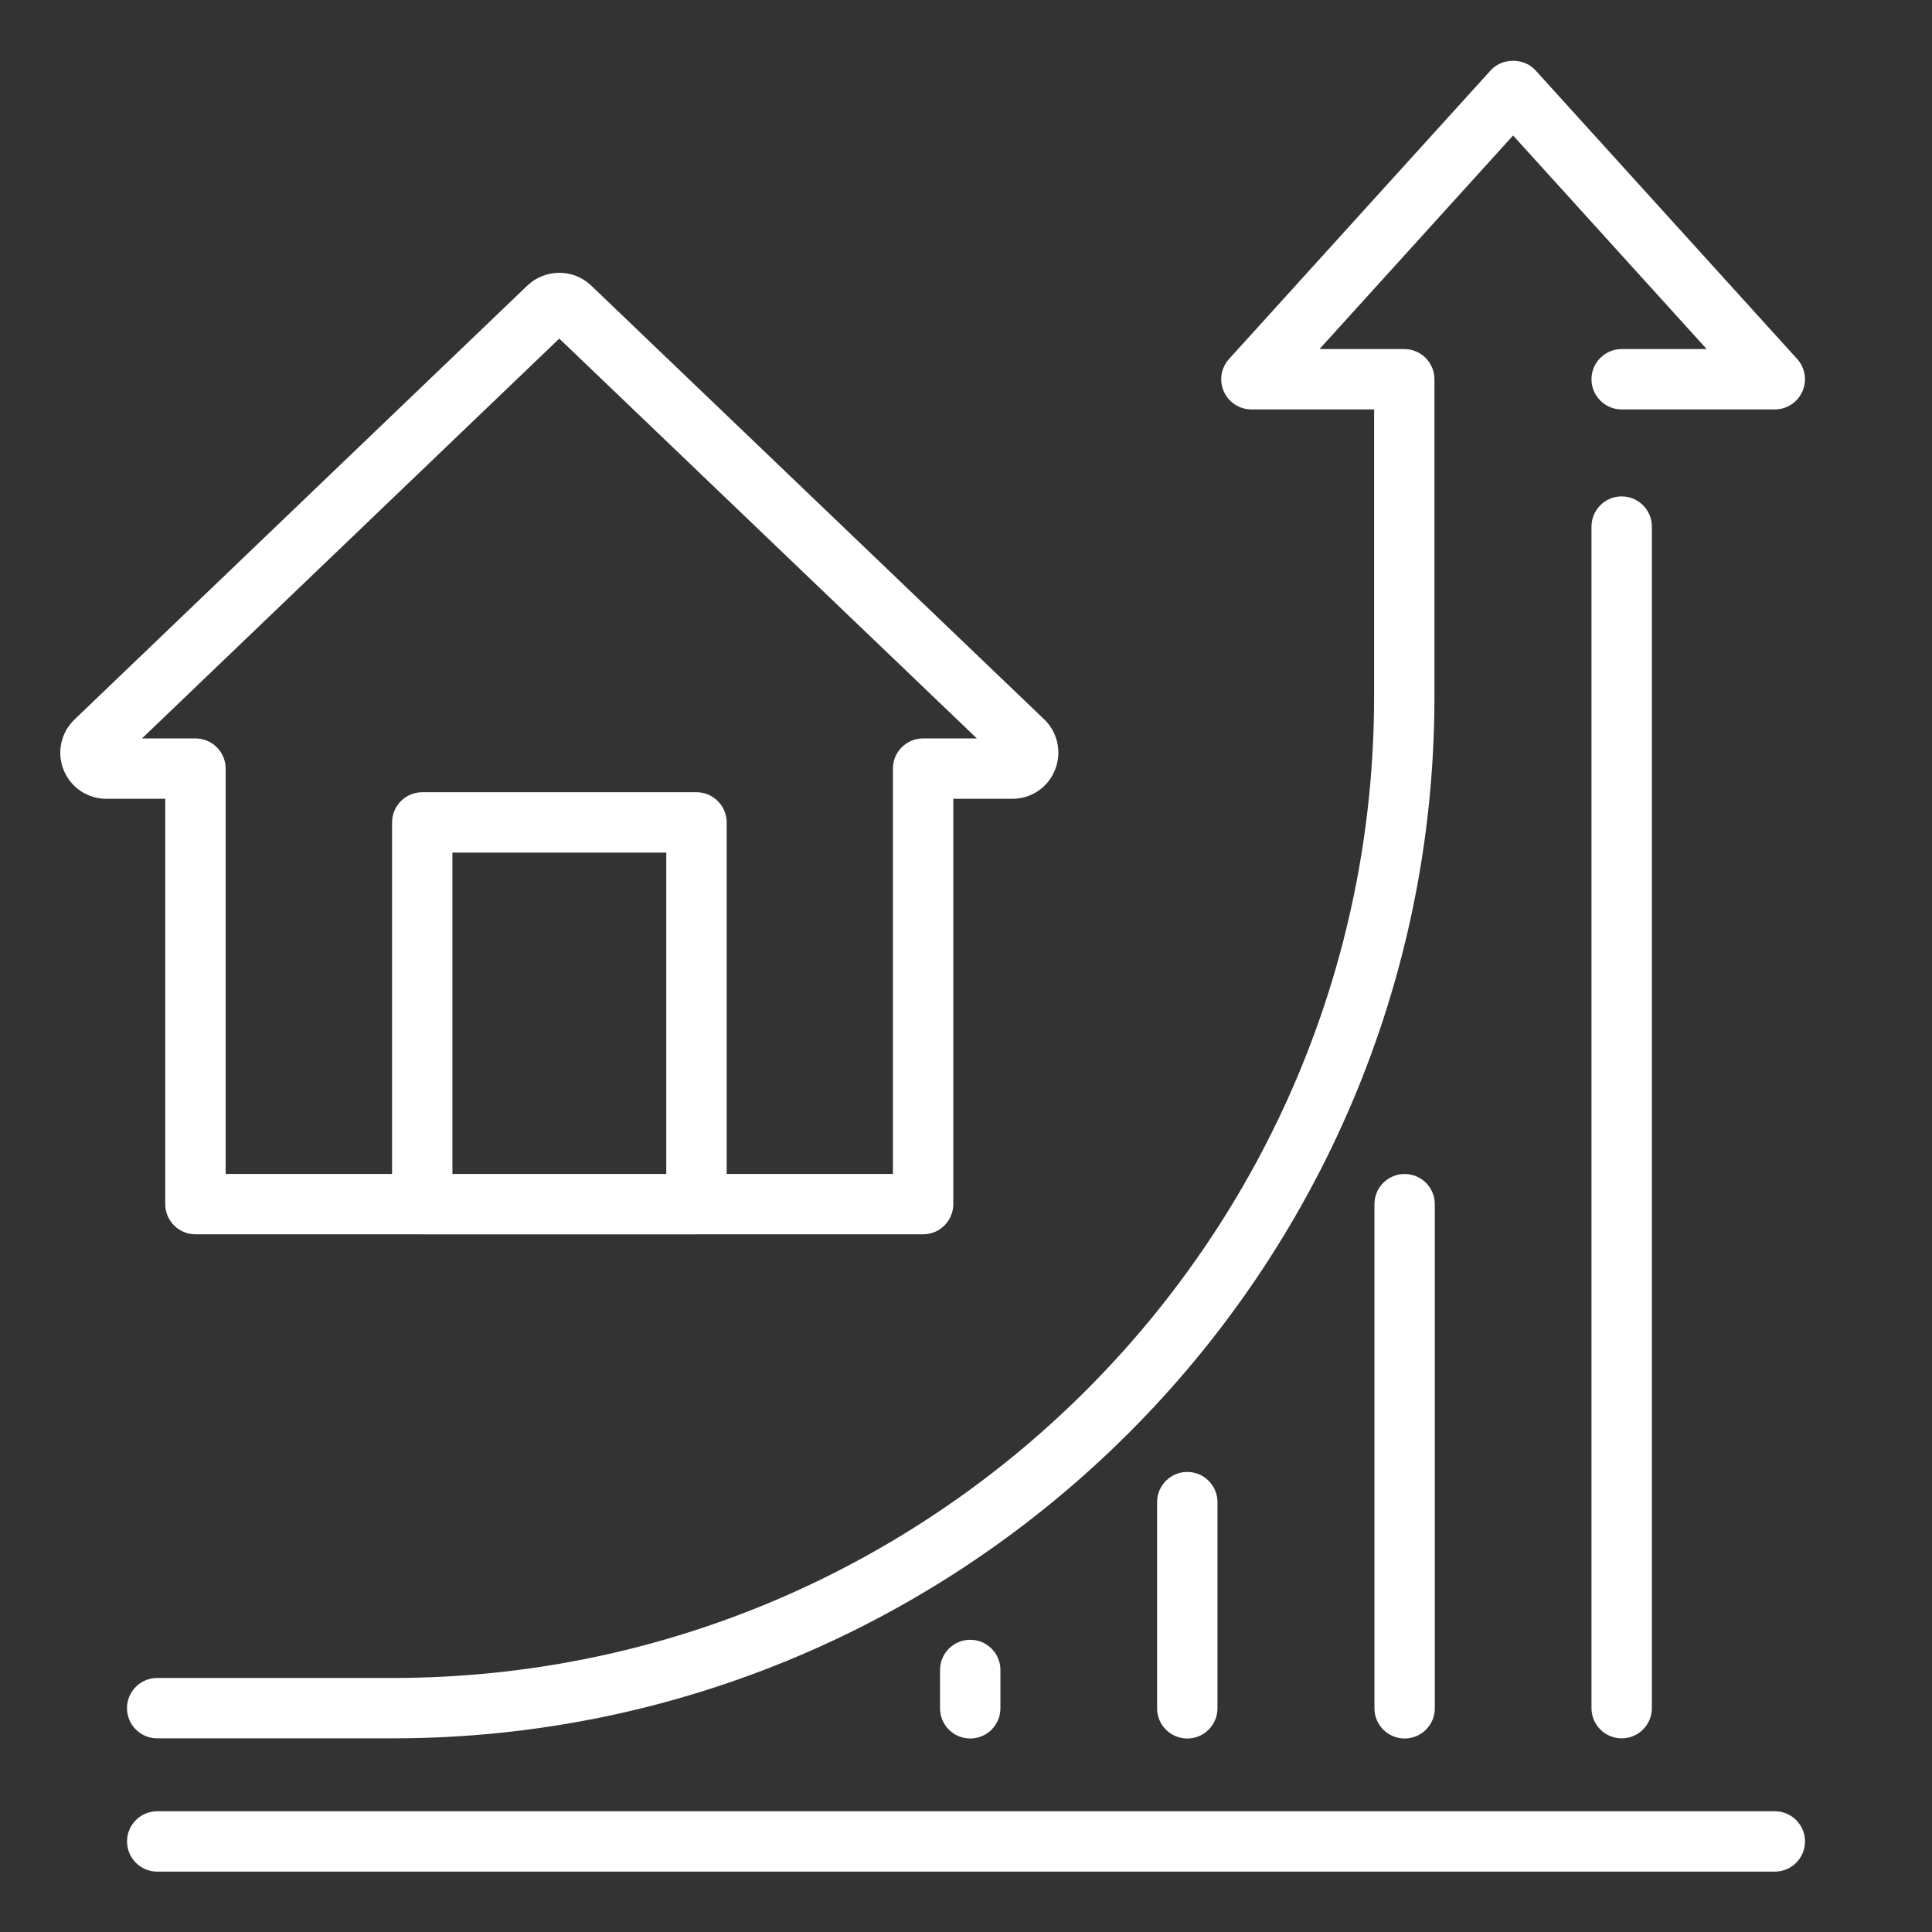 <svg xmlns="http://www.w3.org/2000/svg" xmlns:xlink="http://www.w3.org/1999/xlink" xmlns:svgjs="http://svgjs.dev/svgjs" id="Layer_1" viewBox="0 0 64 64" data-name="Layer 1" width="300" height="300"><rect x="0" y="0" width="64" height="64" fill="#333333" stroke="none"/><g width="100%" height="100%" transform="matrix(1,0,0,1,0,0)"><path d="m13.002 55.585h-7.795c-.552 0-1 .448-1 1s.448 1 1 1h7.795c19.032 0 34.516-15.483 34.516-34.516v-10.506c0-.552-.448-1-1-1h-2.808l6.413-7.075 6.413 7.075h-2.816c-.552 0-1 .448-1 1s.448 1 1 1h5.072c.396 0 .754-.233.914-.595.161-.362.092-.784-.173-1.077l-8.669-9.563c-.379-.419-1.103-.419-1.481 0l-8.669 9.563c-.266.293-.334.715-.173 1.077.16.361.519.595.914.595h4.064v9.506c0 17.929-14.586 32.516-32.516 32.516z" fill="#ffffff" fill-opacity="1" data-original-color="#000000ff" stroke="none" stroke-opacity="1"></path><path d="m5.208 62h53.585c.552 0 1-.448 1-1s-.448-1-1-1h-53.585c-.552 0-1 .448-1 1s.448 1 1 1z" fill="#ffffff" fill-opacity="1" data-original-color="#000000ff" stroke="none" stroke-opacity="1"></path><path d="m52.72 17.444v39.141c0 .552.448 1 1 1s1-.448 1-1v-39.141c0-.552-.448-1-1-1s-1 .448-1 1z" fill="#ffffff" fill-opacity="1" data-original-color="#000000ff" stroke="none" stroke-opacity="1"></path><path d="m46.53 38.89c-.552 0-1 .448-1 1v16.7c0 .552.448 1 1 1s1-.448 1-1v-16.7c0-.552-.448-1-1-1z" fill="#ffffff" fill-opacity="1" data-original-color="#000000ff" stroke="none" stroke-opacity="1"></path><path d="m38.33 49.76v6.83c0 .552.448 1 1 1s1-.448 1-1v-6.83c0-.552-.448-1-1-1s-1 .448-1 1z" fill="#ffffff" fill-opacity="1" data-original-color="#000000ff" stroke="none" stroke-opacity="1"></path><path d="m31.14 55.32v1.27c0 .552.448 1 1 1s1-.448 1-1v-1.27c0-.552-.448-1-1-1s-1 .448-1 1z" fill="#ffffff" fill-opacity="1" data-original-color="#000000ff" stroke="none" stroke-opacity="1"></path><path d="m3.529 26.461h1.945v13.427c0 .552.448 1 1 1h7.503c.003 0.0.006.002.01.002h9.084c.003 0 .006-.002.01-.002h7.498c.552 0 1-.448 1-1v-13.427h1.961c.618 0 1.168-.371 1.404-.946.237-.58.103-1.238-.344-1.677-.003-.003-.006-.006-.01-.009l-15.009-14.372c-.591-.56-1.518-.561-2.113.004l-14.993 14.367c-.457.435-.601 1.093-.368 1.676.233.582.791.958 1.421.958zm18.542 12.427h-7.084v-10.644h7.084zm-3.544-27.672 13.833 13.245h-1.781c-.552 0-1 .448-1 1v13.427h-5.507v-11.644c0-.552-.448-1-1-1h-9.084c-.552 0-1 .448-1 1v11.644h-5.513v-13.427c0-.552-.448-1-1-1h-1.771z" fill="#ffffff" fill-opacity="1" data-original-color="#000000ff" stroke="none" stroke-opacity="1"></path></g></svg>